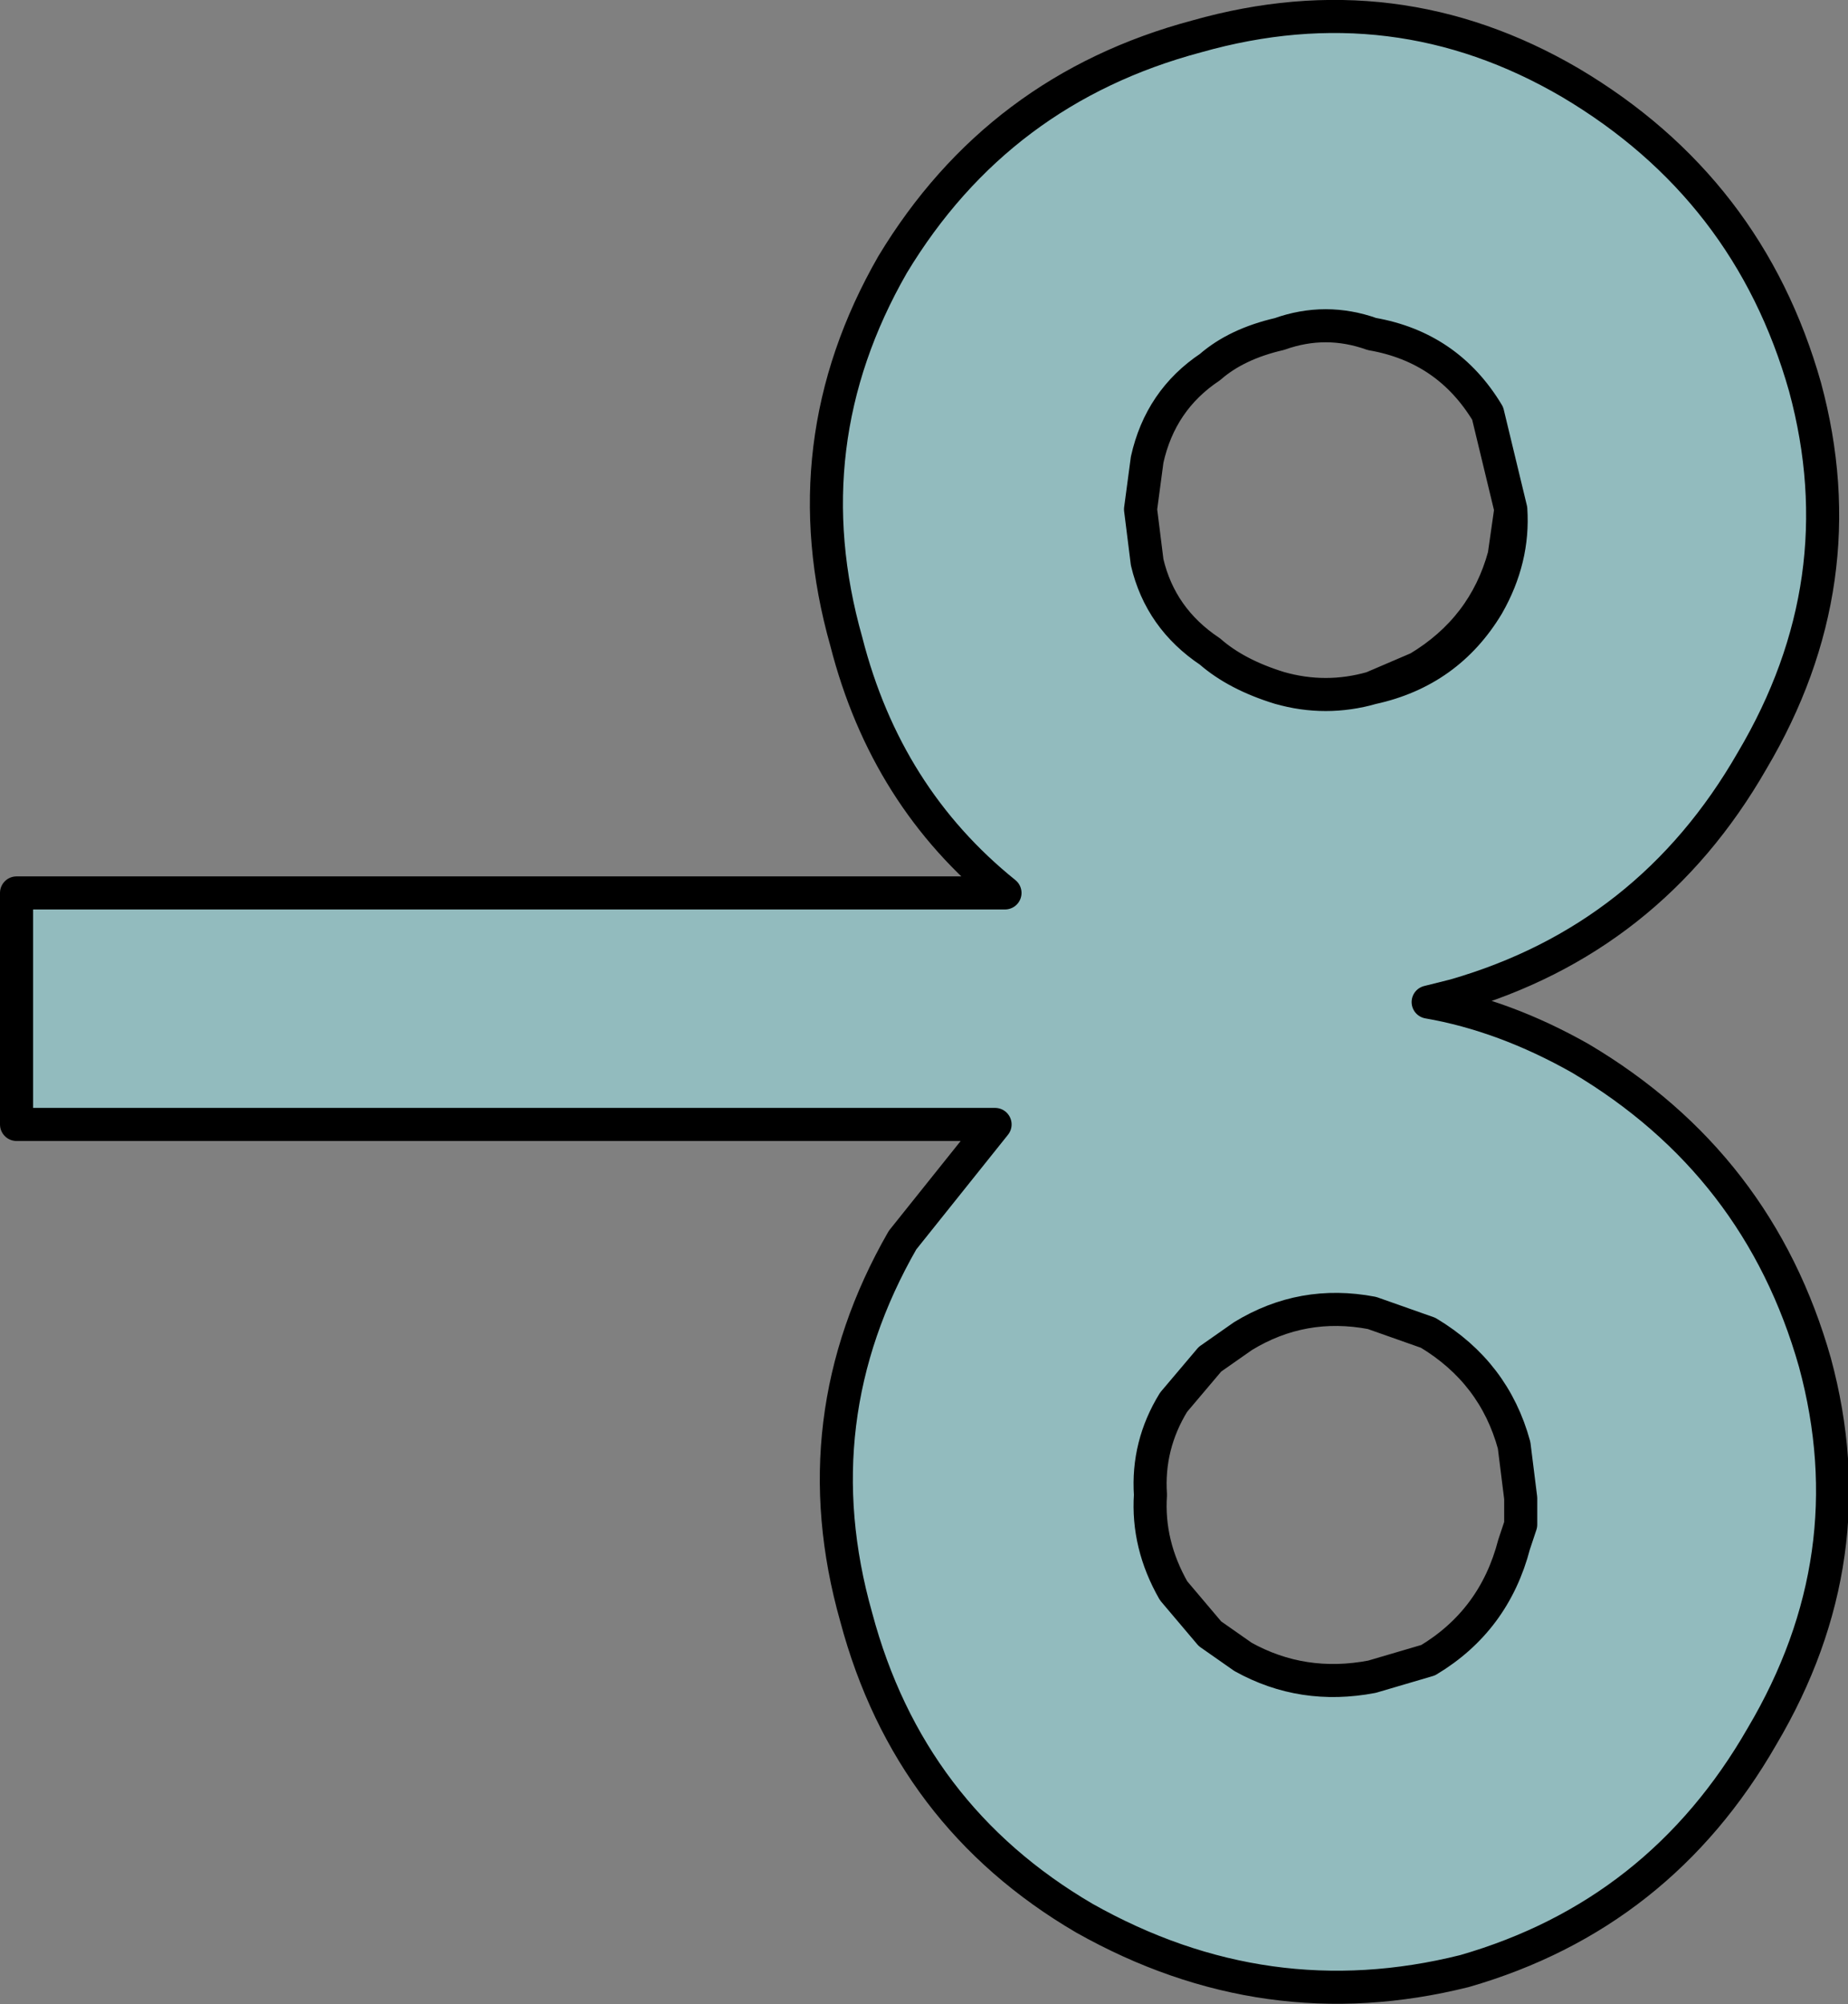<?xml version="1.0" encoding="UTF-8" standalone="no"?>
<svg xmlns:xlink="http://www.w3.org/1999/xlink" height="30.3px" width="27.95px" xmlns="http://www.w3.org/2000/svg">
  <rect width="100%" height="100%" fill="#808080" stroke="none"/>
  <g transform="matrix(1.0, 0.0, 0.0, 1.0, 1.85, 15.15)">
    <path d="M16.45 -9.6 L15.75 -8.8 Q15.4 -8.15 15.4 -7.45 15.4 -6.75 15.75 -6.1 L16.45 -5.3 Q15.7 -5.8 15.5 -6.65 L15.4 -7.45 15.5 -8.2 Q15.7 -9.1 16.45 -9.6 M18.9 -4.75 L19.6 -5.05 Q20.6 -5.65 20.9 -6.75 L21.0 -7.45 20.9 -8.1 Q20.6 -9.25 19.6 -9.85 L18.9 -10.1 Q20.05 -9.9 20.65 -8.9 L21.0 -7.45 Q21.05 -6.7 20.65 -6.0 20.05 -5.0 18.9 -4.75 M18.9 10.2 L19.1 10.15 Q20.2 9.85 20.8 8.85 L21.05 8.2 Q20.75 9.35 19.75 9.95 L18.9 10.2 M21.05 6.7 L20.8 6.1 Q20.2 5.05 19.1 4.75 L18.9 4.7 19.75 5.0 Q20.75 5.6 21.05 6.7 M16.45 5.4 Q15.85 5.95 15.65 6.75 L15.55 7.45 15.65 8.15 Q15.85 9.0 16.45 9.55 L15.9 8.9 Q15.5 8.2 15.55 7.45 15.5 6.7 15.9 6.05 L16.45 5.4" fill="#fcfaee" fill-rule="evenodd" stroke="none"/>
    <path d="M16.45 -5.3 Q16.85 -4.95 17.5 -4.75 18.2 -4.55 18.9 -4.75 20.05 -5.0 20.65 -6.0 21.05 -6.7 21.0 -7.45 L20.65 -8.9 Q20.05 -9.9 18.9 -10.1 18.2 -10.35 17.5 -10.1 16.85 -9.95 16.45 -9.6 15.7 -9.1 15.5 -8.2 L15.4 -7.45 15.5 -6.65 Q15.7 -5.8 16.45 -5.3 M10.95 -5.45 Q10.1 -8.45 11.65 -11.15 13.25 -13.8 16.25 -14.6 19.25 -15.45 21.9 -13.9 24.6 -12.3 25.45 -9.3 26.25 -6.35 24.65 -3.65 23.1 -0.95 20.15 -0.1 L19.75 0.0 Q20.9 0.2 22.05 0.85 24.75 2.45 25.6 5.45 26.4 8.4 24.8 11.1 23.25 13.8 20.3 14.65 17.3 15.4 14.55 13.85 11.9 12.3 11.1 9.3 10.25 6.3 11.8 3.6 L13.2 1.85 -1.6 1.85 -1.6 -1.65 13.35 -1.65 Q11.55 -3.1 10.95 -5.45 M21.05 8.2 L21.15 7.9 21.15 7.5 21.05 6.7 Q20.75 5.6 19.75 5.0 L18.9 4.7 Q17.85 4.5 16.95 5.05 L16.45 5.4 15.9 6.05 Q15.5 6.7 15.55 7.45 15.5 8.2 15.9 8.9 L16.45 9.55 16.95 9.9 Q17.85 10.4 18.9 10.2 L19.75 9.95 Q20.75 9.35 21.05 8.2" fill="#92bbbe" fill-rule="evenodd" stroke="none"/>
    <path d="M16.45 -5.3 Q16.85 -4.95 17.5 -4.75 18.2 -4.55 18.9 -4.75 L19.6 -5.05 Q20.6 -5.65 20.9 -6.75 L21.0 -7.45 20.65 -8.9 Q20.05 -9.9 18.9 -10.1 18.2 -10.35 17.5 -10.1 16.85 -9.95 16.45 -9.6 15.7 -9.1 15.5 -8.2 L15.4 -7.45 15.5 -6.65 Q15.7 -5.8 16.45 -5.3 M10.95 -5.45 Q10.1 -8.45 11.65 -11.15 13.25 -13.8 16.25 -14.6 19.25 -15.45 21.9 -13.9 24.6 -12.3 25.45 -9.3 26.25 -6.35 24.65 -3.65 23.1 -0.95 20.15 -0.1 L19.75 0.0 Q20.9 0.2 22.05 0.85 24.75 2.45 25.6 5.45 26.4 8.4 24.8 11.1 23.25 13.8 20.3 14.65 17.3 15.4 14.55 13.85 11.9 12.3 11.1 9.3 10.25 6.3 11.8 3.6 L13.2 1.85 -1.6 1.85 -1.6 -1.65 13.35 -1.65 Q11.55 -3.1 10.95 -5.45 M18.9 -4.75 Q20.05 -5.0 20.65 -6.0 21.05 -6.7 21.0 -7.45 M21.05 8.2 L21.15 7.9 21.15 7.5 21.05 6.7 Q20.75 5.6 19.75 5.0 L18.9 4.7 Q17.85 4.5 16.95 5.05 L16.45 5.4 15.9 6.05 Q15.5 6.7 15.55 7.45 15.5 8.2 15.9 8.9 L16.45 9.55 16.95 9.9 Q17.85 10.4 18.9 10.2 L19.75 9.95 Q20.75 9.35 21.05 8.2" fill="none" stroke="#000000" stroke-linecap="round" stroke-linejoin="round" stroke-width="0.5"/>
  </g>
</svg>
